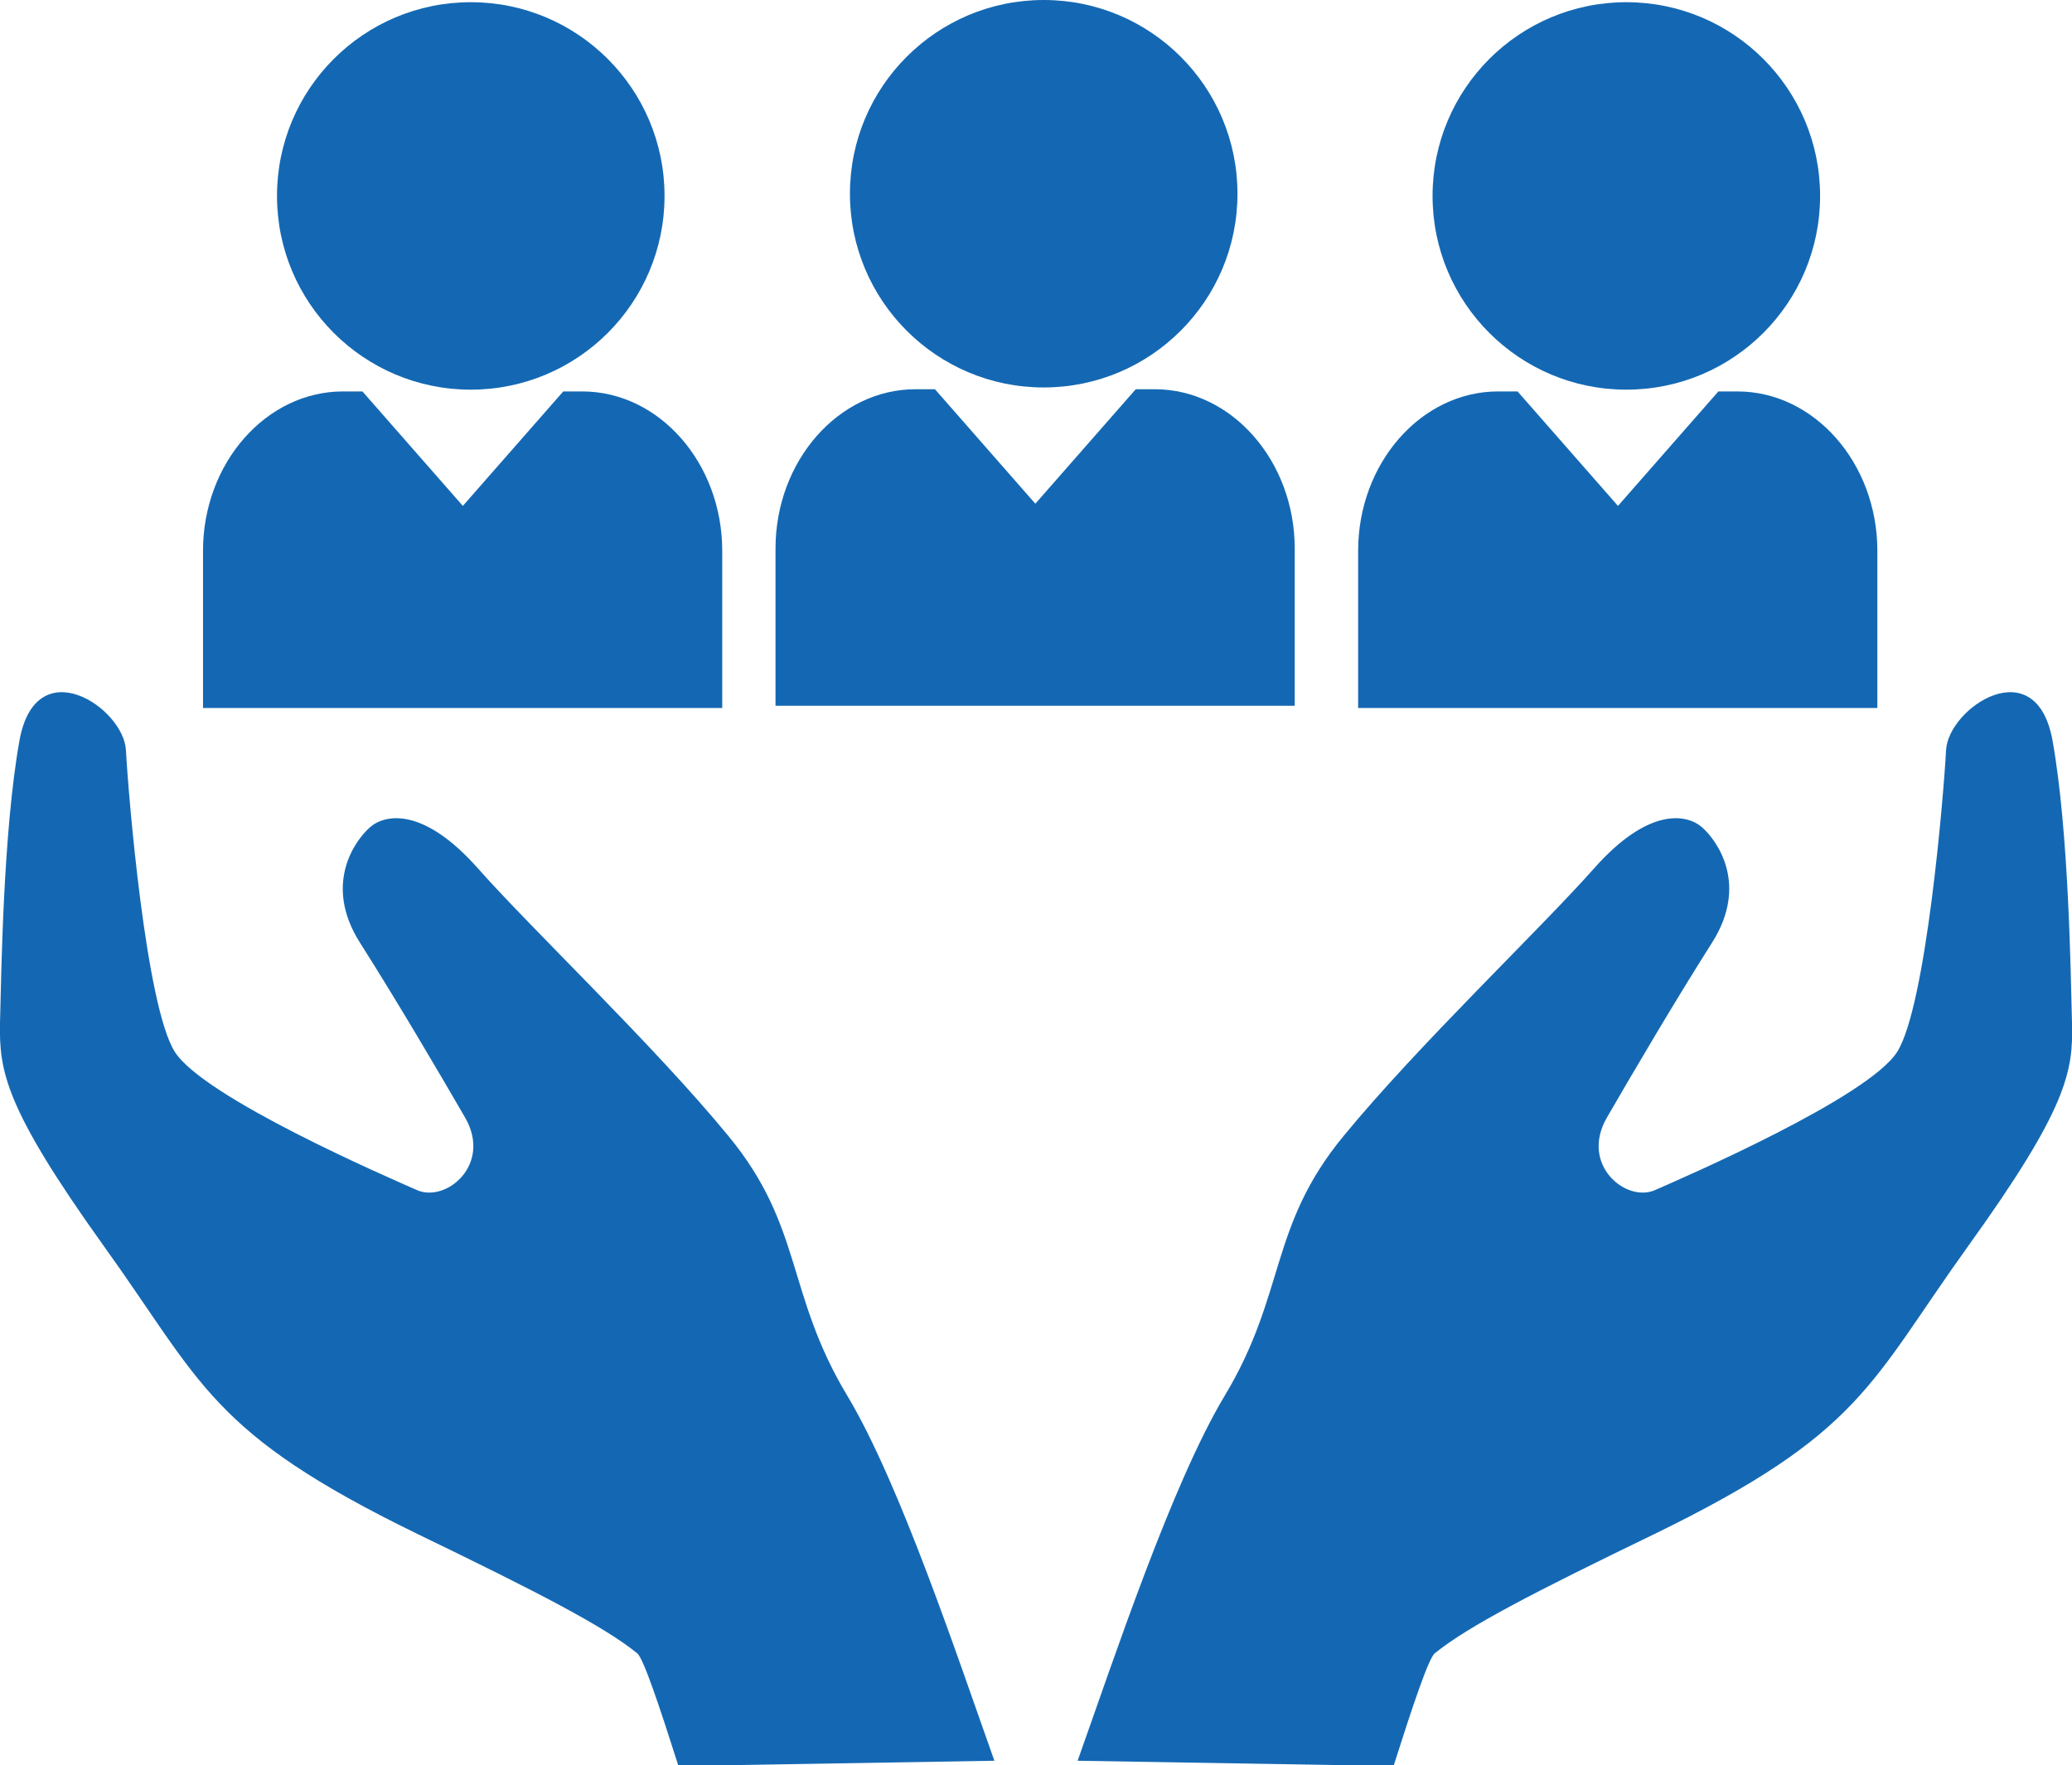 <?xml version="1.0" encoding="UTF-8"?>
<svg id="Layer_1" data-name="Layer 1" xmlns="http://www.w3.org/2000/svg" viewBox="0 0 47.05 40.09">
  <defs>
    <style>
      .cls-1 {
        fill: #1468b3;
        stroke-width: 0px;
      }
    </style>
  </defs>
  <path class="cls-1" d="M31.65,40.09c.42-1.32.79-2.43.93-2.54.75-.61,2.24-1.38,4.99-2.71,4.72-2.3,4.88-3.42,7.13-6.55,2.25-3.13,2.38-3.96,2.35-5.06-.03-1.11-.07-4.32-.44-6.4-.37-2.09-2.37-.76-2.42.21-.05.97-.45,5.81-1.11,6.85-.66,1.04-4.84,2.85-5.5,3.14-.66.29-1.71-.58-1.09-1.65.62-1.07,1.53-2.62,2.38-3.96.85-1.33.12-2.33-.22-2.63-.34-.3-1.21-.47-2.45.93s-3.99,4.01-5.69,6.08c-1.7,2.06-1.3,3.57-2.7,5.9-1.2,2-2.51,5.96-3.34,8.29l7.18.12Z"/>
  <path class="cls-1" d="M15.4,40.09c-.42-1.32-.79-2.43-.93-2.54-.75-.61-2.24-1.38-4.99-2.71-4.72-2.3-4.88-3.42-7.13-6.55C.11,25.16-.02,24.33,0,23.23c.03-1.11.07-4.32.44-6.4.37-2.09,2.37-.76,2.42.21.05.97.45,5.81,1.11,6.85.66,1.04,4.84,2.85,5.5,3.14.66.29,1.71-.58,1.09-1.65-.62-1.07-1.53-2.62-2.38-3.96-.85-1.33-.12-2.33.22-2.63.34-.3,1.21-.47,2.45.93s3.99,4.01,5.69,6.08c1.7,2.06,1.3,3.57,2.7,5.9,1.2,2,2.51,5.96,3.34,8.29l-7.18.12Z"/>
  <circle class="cls-1" cx="10.69" cy="4.45" r="4.4"/>
  <path class="cls-1" d="M13.23,8.89h-.44l-2.28,2.6-2.28-2.6h-.44c-1.75,0-3.18,1.63-3.18,3.62v3.57h11.79v-3.57c0-1.99-1.43-3.62-3.18-3.62Z"/>
  <circle class="cls-1" cx="36.93" cy="4.45" r="4.4"/>
  <path class="cls-1" d="M39.46,8.89h-.44l-2.28,2.6-2.28-2.6h-.44c-1.75,0-3.18,1.63-3.18,3.62v3.57h11.79v-3.57c0-1.99-1.43-3.62-3.18-3.62Z"/>
  <circle class="cls-1" cx="23.7" cy="4.4" r="4.4"/>
  <path class="cls-1" d="M26.23,8.84h-.44l-2.28,2.6-2.28-2.6h-.44c-1.75,0-3.18,1.63-3.18,3.62v3.57h11.79v-3.57c0-1.99-1.43-3.62-3.18-3.62Z"/>
</svg>